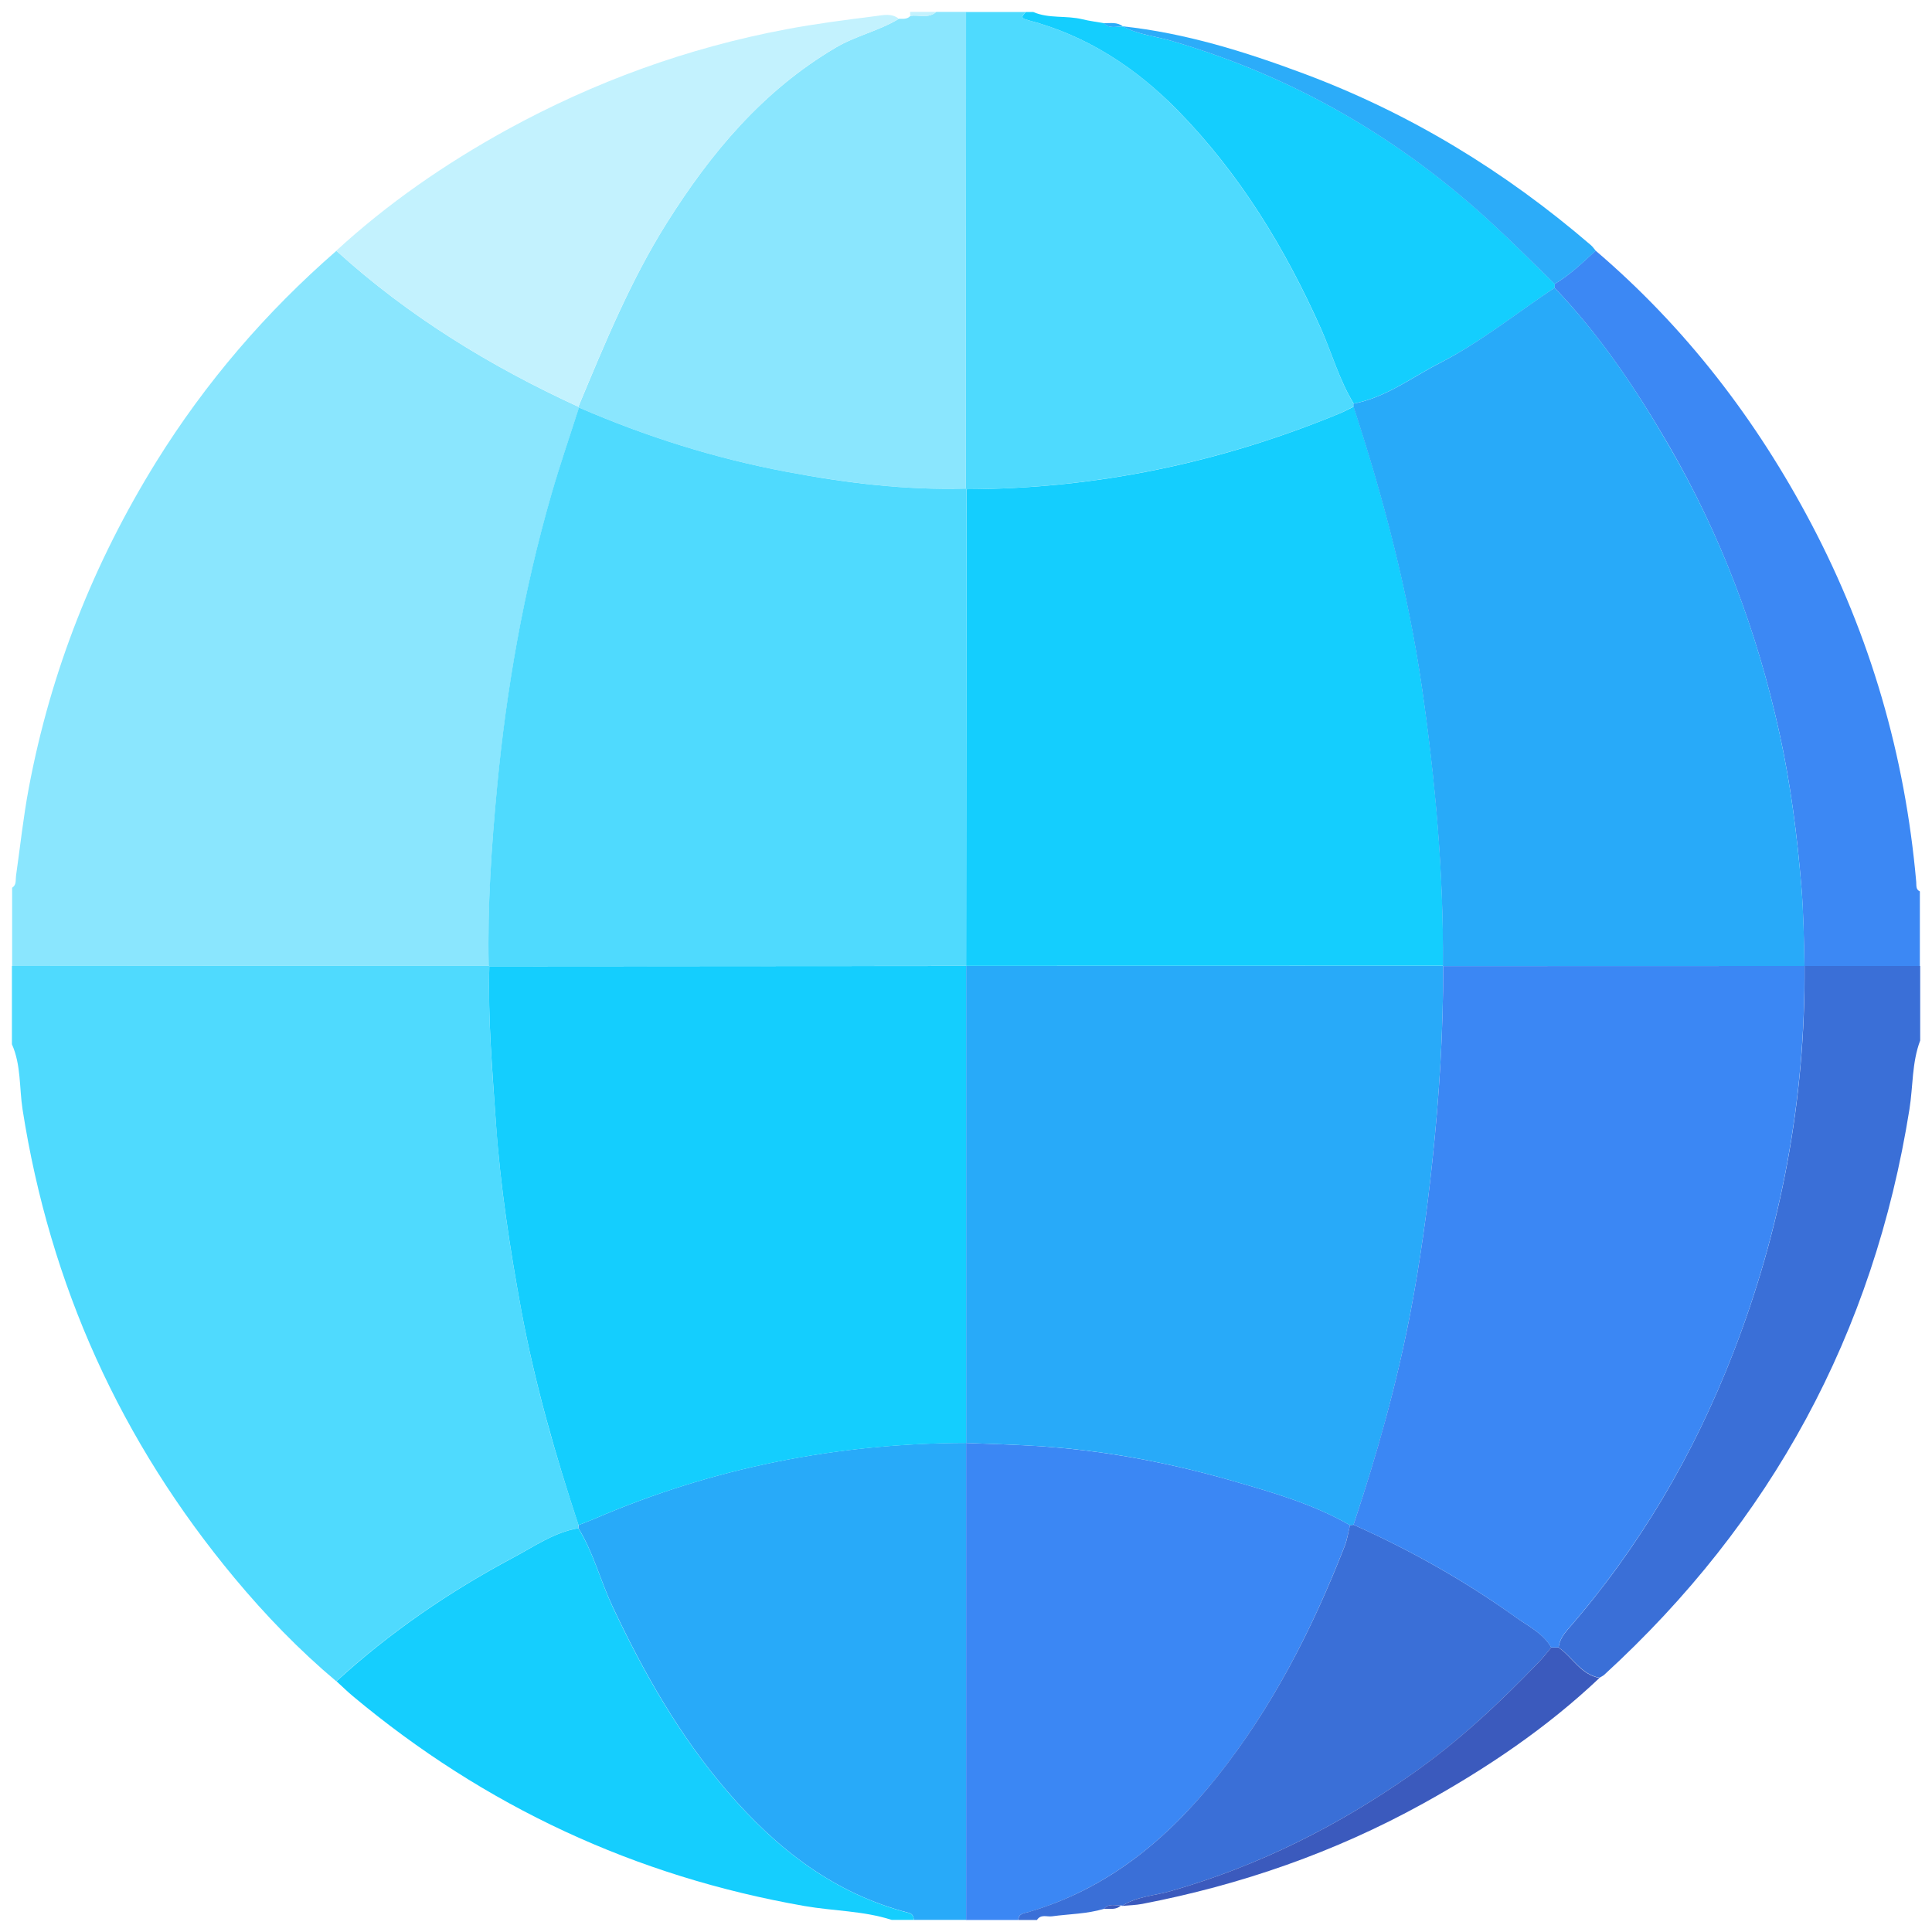 <svg width="18" height="18" viewBox="0 0 18 18" fill="none" xmlns="http://www.w3.org/2000/svg">
<path d="M0.113 9V8.271C0.155 8.244 0.144 8.201 0.149 8.162C0.188 7.889 0.217 7.614 0.268 7.343C0.472 6.255 0.873 5.243 1.456 4.302C1.916 3.562 2.477 2.909 3.134 2.337C3.805 2.946 4.568 3.413 5.389 3.79L5.395 3.798C5.307 4.072 5.213 4.345 5.134 4.621C4.88 5.506 4.72 6.411 4.633 7.325C4.579 7.88 4.542 8.438 4.554 8.997C3.074 8.998 1.593 8.999 0.113 9V9Z" fill="#8AE6FE"/>
<path d="M0.112 9C1.592 8.999 3.072 8.998 4.552 8.997L4.559 9.003C4.545 9.494 4.587 9.981 4.621 10.469C4.662 11.055 4.75 11.633 4.857 12.209C4.982 12.889 5.172 13.552 5.39 14.208C5.388 14.218 5.387 14.228 5.386 14.238C5.159 14.277 4.975 14.409 4.778 14.513C4.183 14.83 3.631 15.208 3.133 15.664C2.787 15.373 2.474 15.049 2.185 14.702C1.125 13.428 0.466 11.974 0.21 10.335C0.179 10.133 0.197 9.922 0.111 9.729V9H0.112Z" fill="#4FDAFE"/>
<path d="M9 0.112H9.556C9.531 0.146 9.49 0.164 9.578 0.188C10.122 0.33 10.579 0.628 10.968 1.025C11.548 1.616 11.972 2.312 12.308 3.066C12.411 3.296 12.478 3.543 12.611 3.76C12.611 3.77 12.611 3.779 12.611 3.788C12.564 3.811 12.518 3.836 12.471 3.856C11.36 4.312 10.206 4.554 9.004 4.558L8.997 4.552C8.998 3.072 8.999 1.591 9 0.111V0.112Z" fill="#4EDAFE"/>
<path d="M5.389 14.238C5.389 14.228 5.39 14.218 5.392 14.208C5.44 14.189 5.489 14.171 5.536 14.151C6.642 13.674 7.799 13.446 9.002 13.443V17.887H8.515C8.511 17.857 8.503 17.831 8.469 17.822C7.772 17.643 7.237 17.226 6.776 16.689C6.328 16.168 5.995 15.58 5.705 14.963C5.593 14.724 5.528 14.464 5.389 14.238Z" fill="#28AAF9"/>
<path d="M9.001 17.888V13.444C9.214 13.452 9.427 13.458 9.639 13.471C10.268 13.509 10.882 13.624 11.484 13.797C11.858 13.905 12.236 14.013 12.578 14.21C12.561 14.276 12.551 14.345 12.526 14.409C12.225 15.179 11.855 15.909 11.335 16.56C10.868 17.145 10.313 17.599 9.584 17.814C9.54 17.827 9.49 17.825 9.487 17.888H9.001L9.001 17.888Z" fill="#3B87F4"/>
<path d="M9.001 0.111C9 1.591 8.998 3.072 8.998 4.552C8.438 4.568 7.884 4.499 7.336 4.397C6.666 4.272 6.019 4.068 5.394 3.797L5.389 3.789C5.633 3.205 5.872 2.619 6.21 2.081C6.622 1.425 7.107 0.845 7.784 0.445C7.972 0.333 8.189 0.288 8.375 0.175C8.413 0.175 8.452 0.181 8.482 0.148C8.562 0.136 8.65 0.176 8.723 0.111H9.001Z" fill="#8AE6FE"/>
<path d="M5.388 14.238C5.528 14.465 5.593 14.724 5.704 14.963C5.994 15.581 6.328 16.169 6.776 16.69C7.237 17.227 7.772 17.643 8.469 17.823C8.502 17.831 8.511 17.858 8.515 17.887H8.307C8.043 17.802 7.766 17.805 7.496 17.758C5.917 17.482 4.516 16.829 3.288 15.803C3.235 15.759 3.186 15.71 3.135 15.664C3.633 15.208 4.185 14.83 4.78 14.513C4.976 14.409 5.161 14.277 5.388 14.238Z" fill="#15CEFE"/>
<path d="M14.867 2.336C15.704 3.051 16.363 3.908 16.875 4.879C17.426 5.925 17.749 7.038 17.853 8.216C17.856 8.249 17.847 8.287 17.887 8.305V9C17.529 9 17.17 9 16.811 9C16.807 8.752 16.803 8.506 16.783 8.257C16.743 7.776 16.682 7.299 16.578 6.827C16.369 5.879 16.031 4.982 15.544 4.143C15.24 3.621 14.903 3.119 14.482 2.68C14.482 2.669 14.483 2.657 14.484 2.646C14.627 2.561 14.745 2.446 14.866 2.335L14.867 2.336Z" fill="#3C88F4"/>
<path d="M16.813 9C17.172 9 17.531 9 17.89 9V9.694C17.812 9.9 17.824 10.12 17.79 10.334C17.457 12.424 16.504 14.177 14.946 15.604C14.933 15.615 14.917 15.622 14.903 15.631C14.729 15.601 14.652 15.439 14.521 15.349C14.529 15.283 14.564 15.231 14.606 15.182C15.273 14.418 15.779 13.554 16.145 12.612C16.596 11.452 16.821 10.246 16.813 9Z" fill="#3A6FD7"/>
<path d="M14.486 2.646C14.486 2.658 14.485 2.669 14.484 2.681C14.131 2.917 13.798 3.186 13.418 3.38C13.153 3.515 12.913 3.703 12.612 3.76C12.479 3.543 12.411 3.297 12.309 3.066C11.973 2.312 11.549 1.616 10.969 1.025C10.58 0.629 10.123 0.33 9.579 0.188C9.491 0.165 9.532 0.146 9.557 0.112H9.627C9.774 0.176 9.935 0.142 10.086 0.18C10.152 0.196 10.219 0.204 10.286 0.216C10.337 0.272 10.403 0.245 10.464 0.247L10.461 0.245C10.602 0.323 10.764 0.337 10.916 0.381C12.059 0.714 13.059 1.295 13.928 2.105C14.117 2.281 14.3 2.466 14.486 2.646Z" fill="#14CEFE"/>
<path d="M9.488 17.888C9.491 17.824 9.541 17.827 9.585 17.813C10.314 17.599 10.868 17.145 11.335 16.559C11.855 15.908 12.226 15.178 12.527 14.408C12.552 14.345 12.561 14.276 12.578 14.209C12.589 14.208 12.6 14.207 12.611 14.206C13.142 14.443 13.646 14.727 14.119 15.065C14.237 15.151 14.376 15.214 14.453 15.349C14.416 15.393 14.381 15.439 14.342 15.48C13.974 15.863 13.589 16.225 13.153 16.53C12.464 17.013 11.722 17.386 10.91 17.618C10.758 17.662 10.593 17.667 10.455 17.756L10.445 17.751C10.391 17.756 10.33 17.73 10.286 17.784C10.127 17.832 9.962 17.832 9.8 17.854C9.753 17.86 9.697 17.832 9.661 17.888H9.487H9.488Z" fill="#3A6FD7"/>
<path d="M8.723 0.111C8.65 0.176 8.562 0.136 8.481 0.148C8.481 0.136 8.48 0.123 8.479 0.111C8.561 0.111 8.642 0.111 8.723 0.111Z" fill="#C3F2FE"/>
<path d="M5.394 3.797C6.019 4.068 6.666 4.272 7.336 4.397C7.884 4.5 8.437 4.568 8.997 4.552L9.004 4.558C9.002 6.038 9.001 7.519 9 8.999C7.52 9 6.04 9.001 4.559 9.003L4.553 8.996C4.541 8.437 4.579 7.879 4.632 7.324C4.719 6.41 4.879 5.505 5.133 4.62C5.212 4.344 5.306 4.072 5.394 3.797Z" fill="#4FDAFE"/>
<path d="M8.374 0.175C8.188 0.289 7.972 0.333 7.783 0.445C7.107 0.846 6.621 1.426 6.21 2.081C5.871 2.62 5.632 3.206 5.388 3.789C4.567 3.413 3.804 2.945 3.133 2.336C3.614 1.894 4.148 1.526 4.719 1.211C5.538 0.761 6.406 0.446 7.324 0.273C7.6 0.221 7.879 0.185 8.158 0.15C8.228 0.141 8.308 0.121 8.374 0.175Z" fill="#C3F2FE"/>
<path d="M4.558 9.003C6.038 9.002 7.518 9.001 8.999 9L9 9C9 10.482 9 11.963 9 13.444C7.797 13.447 6.64 13.675 5.534 14.152C5.487 14.172 5.438 14.19 5.39 14.209C5.173 13.553 4.983 12.889 4.857 12.209C4.751 11.633 4.662 11.055 4.621 10.47C4.588 9.981 4.545 9.494 4.559 9.004L4.558 9.003Z" fill="#14CEFE"/>
<path d="M10.454 17.757C10.593 17.667 10.757 17.662 10.91 17.618C11.721 17.386 12.463 17.014 13.152 16.53C13.588 16.225 13.974 15.863 14.341 15.481C14.381 15.439 14.415 15.394 14.452 15.35C14.475 15.35 14.498 15.35 14.521 15.35C14.651 15.44 14.727 15.602 14.902 15.633C14.409 16.1 13.85 16.476 13.257 16.804C12.437 17.257 11.563 17.561 10.644 17.738C10.582 17.75 10.518 17.751 10.455 17.757L10.454 17.757Z" fill="#3B5ABD"/>
<path d="M10.286 17.784C10.331 17.729 10.391 17.757 10.445 17.751C10.4 17.797 10.341 17.782 10.286 17.784Z" fill="#3B5ABD"/>
<path d="M14.484 2.646C14.298 2.465 14.116 2.281 13.926 2.105C13.057 1.295 12.058 0.714 10.915 0.381C10.763 0.336 10.601 0.323 10.459 0.245C11.043 0.308 11.599 0.481 12.145 0.685C13.134 1.054 14.022 1.596 14.822 2.284C14.839 2.299 14.852 2.318 14.867 2.336C14.745 2.447 14.627 2.562 14.484 2.646V2.646Z" fill="#2CACF9"/>
<path d="M10.463 0.247C10.402 0.245 10.336 0.272 10.284 0.216C10.345 0.217 10.409 0.203 10.463 0.247Z" fill="#2CACF9"/>
<path d="M9.001 8.999C9.002 7.519 9.003 6.038 9.005 4.558C10.207 4.555 11.361 4.313 12.472 3.856C12.52 3.837 12.565 3.811 12.612 3.789C12.891 4.643 13.119 5.509 13.248 6.402C13.373 7.263 13.451 8.127 13.444 8.998C11.963 8.998 10.482 8.999 9.002 8.999L9.001 8.999V8.999Z" fill="#14CEFE"/>
<path d="M13.443 8.998C13.45 8.127 13.371 7.264 13.247 6.402C13.117 5.51 12.89 4.644 12.61 3.789C12.61 3.78 12.61 3.77 12.61 3.761C12.912 3.704 13.153 3.516 13.417 3.381C13.796 3.186 14.129 2.917 14.483 2.681C14.905 3.12 15.241 3.621 15.544 4.144C16.032 4.982 16.37 5.88 16.578 6.828C16.682 7.3 16.743 7.777 16.783 8.258C16.804 8.506 16.807 8.753 16.812 9.001C15.69 9.001 14.568 9.001 13.446 9.002L13.443 8.999V8.998Z" fill="#28AAF9"/>
<path d="M9.001 9C10.482 9 11.962 8.999 13.443 8.999L13.446 9.002C13.447 9.613 13.409 10.221 13.344 10.828C13.295 11.291 13.231 11.751 13.145 12.207C13.016 12.887 12.83 13.551 12.61 14.207C12.599 14.208 12.588 14.209 12.577 14.21C12.235 14.013 11.857 13.905 11.483 13.797C10.881 13.624 10.268 13.508 9.639 13.471C9.426 13.458 9.214 13.452 9.001 13.444C9.001 11.963 9.001 10.482 9.001 9Z" fill="#28AAF9"/>
<path d="M12.61 14.206C12.829 13.55 13.016 12.886 13.145 12.206C13.231 11.749 13.295 11.29 13.344 10.827C13.409 10.22 13.447 9.612 13.446 9.001C14.568 9 15.69 9 16.812 9C16.82 10.246 16.595 11.452 16.145 12.612C15.779 13.554 15.272 14.418 14.605 15.182C14.563 15.231 14.528 15.283 14.521 15.349C14.497 15.349 14.475 15.349 14.452 15.349C14.375 15.214 14.236 15.15 14.118 15.065C13.645 14.726 13.141 14.443 12.61 14.206Z" fill="#3B87F4"/>
</svg>
